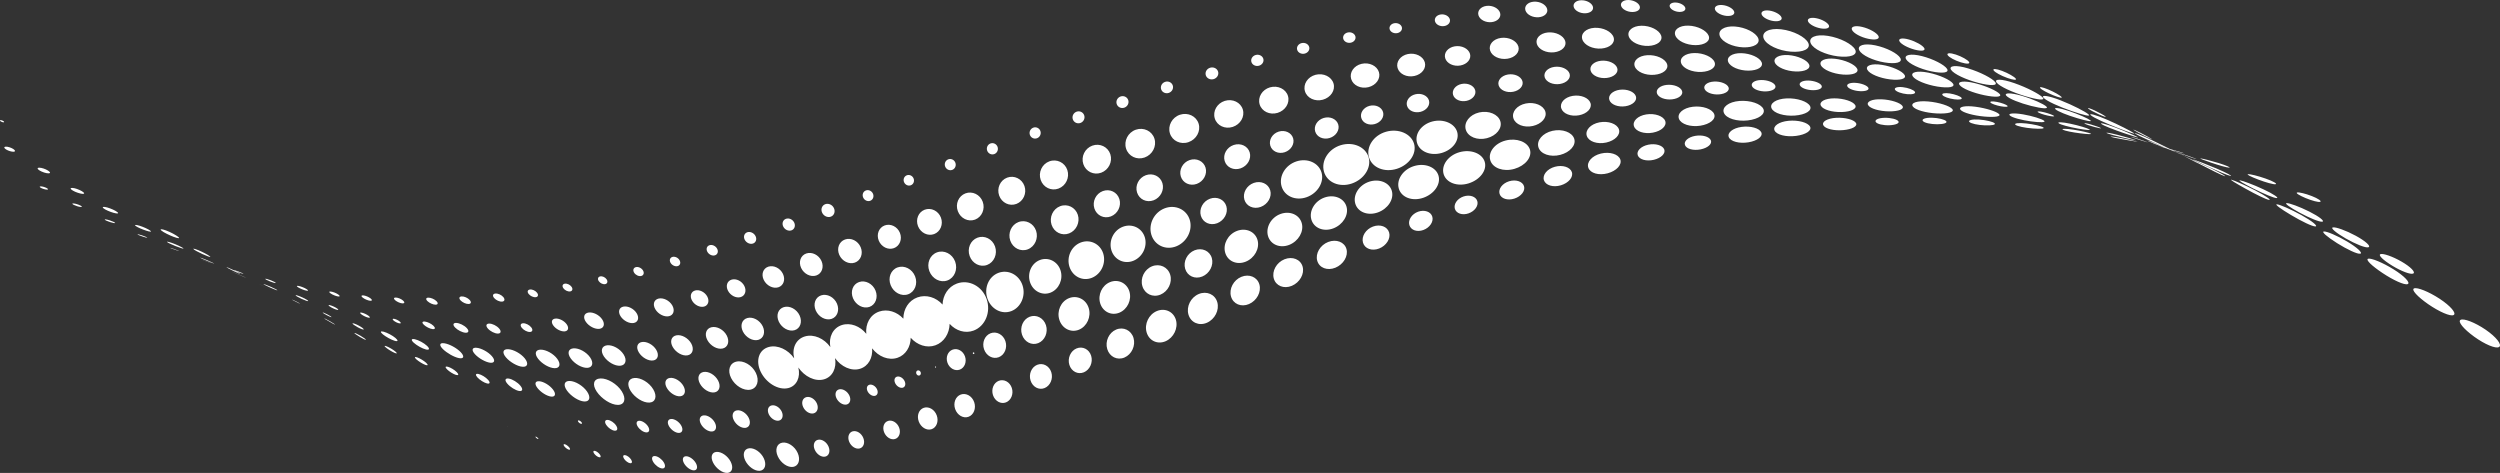 <?xml version="1.0" encoding="utf-8"?>
<!-- Generator: Adobe Illustrator 16.0.0, SVG Export Plug-In . SVG Version: 6.00 Build 0)  -->
<!DOCTYPE svg PUBLIC "-//W3C//DTD SVG 1.1//EN" "http://www.w3.org/Graphics/SVG/1.1/DTD/svg11.dtd">
<svg version="1.1" id="Layer_1" xmlns="http://www.w3.org/2000/svg" xmlns:xlink="http://www.w3.org/1999/xlink" x="0px" y="0px"
	 width="375.752px" height="71.079px" viewBox="0 0 375.752 71.079" enable-background="new 0 0 375.752 71.079"
	 xml:space="preserve">
<rect x="0" y="0" width="375.752" height="71.079" fill="#333333" stroke="none"/>
<path fill="#FFFFFF" d="M144.252,55.557c0.726-0.266,1.079-1.157,0.787-1.989c-0.294-0.832-1.126-1.285-1.858-1.019
	c-0.729,0.267-1.072,1.148-0.775,1.979C142.706,55.356,143.528,55.82,144.252,55.557 M140.645,55.258
	c0.043-0.016,0.063-0.068,0.045-0.118c-0.018-0.05-0.067-0.077-0.11-0.062c-0.044,0.016-0.064,0.068-0.046,0.118
	C140.552,55.244,140.601,55.271,140.645,55.258 M144.408,59.299c-0.792,0.288-1.168,1.26-0.847,2.183
	c0.324,0.923,1.219,1.447,2.004,1.163c0.788-0.286,1.175-1.27,0.859-2.195C146.107,59.524,145.204,59.014,144.408,59.299
	 M150.12,57.234c-0.782,0.301-1.171,1.265-0.872,2.161c0.301,0.896,1.17,1.383,1.946,1.085c0.779-0.302,1.177-1.276,0.883-2.171
	C151.783,57.412,150.906,56.936,150.12,57.234 M138.852,61.293c-0.749,0.251-1.089,1.166-0.765,2.052
	c0.326,0.886,1.188,1.409,1.932,1.165c0.746-0.249,1.097-1.176,0.777-2.067C140.477,61.554,139.606,61.042,138.852,61.293
	 M150.114,53.689c0.883-0.34,1.332-1.424,0.998-2.419c-0.336-0.994-1.332-1.52-2.225-1.181c-0.887,0.34-1.326,1.415-0.984,2.408
	C148.247,53.49,149.233,54.026,150.114,53.689 M148.29,44.939c-0.687-1.953-2.698-2.981-4.48-2.316
	c-1.3,0.487-2.095,1.748-2.144,3.153c-0.974-1.087-2.45-1.555-3.782-1.075c-1.321,0.479-2.105,1.761-2.109,3.197
	c-0.958-1.039-2.373-1.501-3.634-1.069c-1.363,0.47-2.09,1.843-1.935,3.348c-0.925-1.162-2.395-1.731-3.672-1.322
	c-1.349,0.436-2.015,1.815-1.732,3.314c-0.923-1.302-2.489-1.995-3.821-1.604c-1.358,0.4-1.989,1.784-1.614,3.294
	c-0.912-1.316-2.486-2.053-3.797-1.712c-1.504,0.396-2.049,2.046-1.235,3.732c0.815,1.687,2.653,2.805,4.129,2.453
	c1.279-0.31,1.884-1.631,1.528-3.096c0.925,1.361,2.507,2.15,3.837,1.784c1.298-0.36,1.948-1.71,1.678-3.197
	c0.916,1.3,2.45,2.008,3.767,1.603c1.247-0.386,1.93-1.655,1.806-3.071c0.953,1.242,2.473,1.869,3.808,1.422
	c1.235-0.415,1.974-1.63,1.992-3.009c0.971,1.095,2.413,1.594,3.71,1.131c1.304-0.468,2.108-1.768,2.142-3.222
	c0.938,1.038,2.336,1.485,3.61,1.008C148.09,49.025,148.97,46.894,148.29,44.939 M146.444,53.046
	c-0.024-0.07-0.095-0.109-0.156-0.085c-0.062,0.022-0.094,0.099-0.068,0.169c0.025,0.068,0.094,0.107,0.158,0.085
	C146.437,53.191,146.468,53.115,146.444,53.046 M153.679,42.863c-0.535-1.584-2.165-2.403-3.633-1.844
	c-1.46,0.562-2.183,2.288-1.632,3.872c0.556,1.582,2.159,2.422,3.6,1.865C153.46,46.194,154.212,44.448,153.679,42.863
	 M193.764,36.807c1.398-0.549,2.248-2.012,1.888-3.279c-0.36-1.27-1.799-1.884-3.206-1.362c-1.403,0.521-2.234,1.999-1.867,3.296
	C190.95,36.754,192.37,37.353,193.764,36.807 M122.781,60.649c-0.294-0.679-1.001-1.107-1.578-0.964
	c-0.574,0.144-0.798,0.798-0.497,1.472c0.297,0.672,1.001,1.111,1.569,0.976C122.847,61.993,123.077,61.326,122.781,60.649
	 M138.192,56.436c0.182-0.062,0.265-0.282,0.187-0.49c-0.078-0.209-0.288-0.328-0.468-0.266c-0.181,0.062-0.262,0.28-0.186,0.49
	C137.804,56.377,138.012,56.498,138.192,56.436 M127.664,59.456c-0.294-0.636-0.971-1.054-1.512-0.943
	c-0.537,0.112-0.73,0.705-0.436,1.336c0.298,0.629,0.969,1.061,1.504,0.956C127.756,60.697,127.957,60.092,127.664,59.456
	 M117.571,66.533c-0.828,0.146-1.125,1.062-0.666,2.058c0.455,0.999,1.487,1.713,2.307,1.582c0.823-0.136,1.133-1.077,0.684-2.088
	C119.45,67.073,118.405,66.389,117.571,66.533 M134.859,56.6c-0.395,0.082-0.536,0.517-0.319,0.979
	c0.218,0.464,0.712,0.78,1.104,0.702c0.394-0.078,0.54-0.522,0.325-0.989C135.752,56.825,135.256,56.519,134.859,56.6
	 M130.711,57.817c-0.396,0.082-0.537,0.518-0.321,0.98c0.219,0.462,0.712,0.778,1.104,0.702c0.394-0.078,0.541-0.524,0.326-0.99
	C131.604,58.044,131.108,57.736,130.711,57.817 M128.172,64.825c-0.589,0.157-0.832,0.853-0.543,1.562
	c0.289,0.708,0.994,1.166,1.58,1.017c0.586-0.151,0.835-0.858,0.549-1.572C129.475,65.115,128.764,64.673,128.172,64.825
	 M133.487,63.262c-0.627,0.188-0.898,0.944-0.609,1.692c0.289,0.749,1.025,1.214,1.646,1.028c0.625-0.187,0.901-0.953,0.618-1.706
	C134.857,63.523,134.116,63.072,133.487,63.262 M180.169,44.192c-1.2,0.503-1.889,1.882-1.545,3.083
	c0.344,1.2,1.583,1.753,2.774,1.236c1.196-0.52,1.897-1.899,1.564-3.082C182.626,44.243,181.374,43.69,180.169,44.192 M180.7,41.561
	c1.104-0.453,1.75-1.695,1.438-2.777c-0.314-1.084-1.474-1.606-2.585-1.169c-1.109,0.439-1.742,1.685-1.422,2.78
	C178.452,41.489,179.598,42.011,180.7,41.561 M178.826,33.062c-0.47-1.571-2.158-2.359-3.764-1.757
	c-1.6,0.604-2.494,2.384-2.013,3.975c0.485,1.589,2.146,2.369,3.732,1.747C178.37,36.401,179.291,34.63,178.826,33.062
	 M173.871,46.753c-1.22,0.512-1.9,1.944-1.532,3.204c0.369,1.259,1.64,1.855,2.849,1.332c1.213-0.528,1.911-1.965,1.554-3.21
	C176.379,46.835,175.093,46.24,173.871,46.753 M117.056,63.222c0.536-0.107,0.736-0.713,0.443-1.349
	c-0.294-0.636-0.969-1.054-1.511-0.942c-0.537,0.111-0.731,0.704-0.437,1.335C115.849,62.896,116.522,63.326,117.056,63.222
	 M190.915,28.602c-0.287-0.99-1.396-1.488-2.473-1.109c-1.074,0.382-1.703,1.507-1.412,2.51c0.291,1.001,1.391,1.489,2.459,1.097
	C190.558,30.704,191.202,29.589,190.915,28.602 M186.571,41.61c-1.179,0.487-1.87,1.808-1.55,2.947
	c0.321,1.138,1.526,1.648,2.701,1.145c1.176-0.506,1.882-1.82,1.567-2.94C188.975,41.641,187.755,41.124,186.571,41.61
	 M187.229,39.331c1.339-0.54,2.139-1.996,1.778-3.261c-0.362-1.267-1.753-1.878-3.101-1.36c-1.346,0.519-2.129,1.983-1.758,3.271
	C184.519,39.268,185.893,39.867,187.229,39.331 M184.324,30.996c-0.297-1.011-1.402-1.518-2.466-1.128
	c-1.061,0.393-1.67,1.54-1.367,2.562c0.303,1.021,1.396,1.521,2.451,1.121C183.999,33.147,184.619,32.007,184.324,30.996
	 M168.246,46.995c1.209-0.501,1.885-1.931,1.504-3.193c-0.383-1.266-1.688-1.893-2.906-1.403c-1.215,0.49-1.876,1.916-1.483,3.191
	C165.754,46.861,167.042,47.492,168.246,46.995 M162.163,49.557c1.215-0.497,1.876-1.96,1.47-3.266
	c-0.408-1.308-1.737-1.966-2.964-1.477c-1.223,0.489-1.865,1.944-1.448,3.257C159.641,49.382,160.953,50.05,162.163,49.557
	 M155.89,54.832c-0.86,0.345-1.304,1.4-0.994,2.367c0.312,0.967,1.252,1.474,2.107,1.127c0.858-0.348,1.312-1.415,1.008-2.379
	S156.755,54.487,155.89,54.832 M159.397,40.63c-0.44-1.351-1.836-2.04-3.109-1.547c-1.27,0.493-1.923,1.984-1.472,3.339
	c0.454,1.354,1.829,2.052,3.086,1.558C159.162,43.48,159.834,41.979,159.397,40.63 M161.806,52.368
	c-0.906,0.375-1.386,1.477-1.08,2.47c0.309,0.99,1.282,1.494,2.183,1.118c0.903-0.38,1.395-1.489,1.095-2.479
	C163.702,52.49,162.717,51.995,161.806,52.368 M156.047,51.572c0.993-0.395,1.515-1.604,1.162-2.697
	c-0.354-1.094-1.455-1.656-2.457-1.265c-0.996,0.394-1.506,1.593-1.145,2.688C153.97,51.394,155.059,51.966,156.047,51.572
	 M172.066,35.662c-0.43-1.405-1.916-2.112-3.311-1.576c-1.39,0.535-2.15,2.12-1.708,3.538c0.443,1.417,1.908,2.122,3.286,1.577
	C171.713,38.651,172.494,37.068,172.066,35.662 M165.817,38.106c-0.46-1.461-1.983-2.199-3.396-1.652
	c-1.406,0.548-2.152,2.179-1.679,3.647c0.475,1.467,1.975,2.21,3.365,1.657C165.505,41.2,166.274,39.566,165.817,38.106
	 M174.415,44.283c1.154-0.477,1.813-1.811,1.47-2.979c-0.345-1.17-1.572-1.743-2.734-1.278c-1.158,0.465-1.805,1.799-1.451,2.981
	C172.053,44.187,173.264,44.758,174.415,44.283 M167.76,49.533c-1.094,0.457-1.691,1.768-1.341,2.932s1.507,1.732,2.592,1.269
	c1.087-0.467,1.698-1.784,1.358-2.938C170.026,49.639,168.856,49.076,167.76,49.533 M122.95,66.097
	c-0.577,0.128-0.801,0.79-0.499,1.487c0.299,0.696,1.004,1.168,1.575,1.046c0.575-0.124,0.802-0.798,0.508-1.5
	C124.239,66.428,123.528,65.967,122.95,66.097 M73.526,48.636c-0.469,0.006-0.554,0.336-0.197,0.748
	c0.361,0.408,1.026,0.75,1.492,0.754c0.467,0.001,0.561-0.342,0.203-0.759C74.667,48.961,73.997,48.629,73.526,48.636
	 M75.652,44.653c-0.283-0.337-0.822-0.576-1.206-0.534c-0.382,0.041-0.459,0.342-0.176,0.675c0.285,0.332,0.821,0.574,1.202,0.54
	C75.853,45.297,75.931,44.994,75.652,44.653 M71.646,52.271c-0.706-0.069-0.816,0.349-0.263,0.961
	c0.558,0.612,1.572,1.191,2.27,1.284c0.699,0.091,0.824-0.361,0.273-0.992C73.376,52.892,72.351,52.343,71.646,52.271
	 M112.59,67.376c-0.775,0.099-1.028,0.911-0.58,1.84c0.453,0.927,1.436,1.625,2.202,1.544c0.767-0.085,1.037-0.927,0.594-1.869
	C114.362,67.95,113.368,67.279,112.59,67.376 M71.917,56.209c-0.443-0.098-0.509,0.137-0.153,0.526
	c0.36,0.389,1.002,0.796,1.442,0.9c0.44,0.103,0.51-0.142,0.156-0.54C73.008,56.695,72.358,56.303,71.917,56.209 M76.371,52.485
	c-0.789-0.031-0.935,0.505-0.333,1.221c0.603,0.715,1.716,1.359,2.495,1.418c0.779,0.057,0.935-0.512,0.345-1.256
	C78.286,53.128,77.159,52.518,76.371,52.485 M76.46,56.898c-0.549-0.083-0.646,0.254-0.215,0.759
	c0.429,0.51,1.215,1.002,1.758,1.103c0.544,0.094,0.644-0.257,0.22-0.779C77.798,57.462,77.008,56.979,76.46,56.898 M59.237,47.921
	c-0.258-0.04-0.288,0.077-0.072,0.264c0.215,0.187,0.598,0.374,0.854,0.416c0.256,0.041,0.288-0.077,0.074-0.267
	C59.875,48.146,59.494,47.96,59.237,47.921 M63.837,48.327c-0.399-0.035-0.459,0.183-0.128,0.49
	c0.325,0.312,0.912,0.604,1.311,0.649c0.398,0.046,0.455-0.18,0.132-0.498C64.827,48.65,64.239,48.367,63.837,48.327 M69.382,44.552
	c-0.377,0.021-0.445,0.289-0.155,0.602c0.293,0.311,0.832,0.553,1.207,0.536c0.375-0.018,0.446-0.291,0.157-0.608
	C70.3,44.764,69.759,44.528,69.382,44.552 M62.351,50.988c-0.549-0.119-0.614,0.111-0.155,0.531
	c0.464,0.416,1.273,0.875,1.819,1.008c0.543,0.135,0.618-0.118,0.16-0.551C63.719,51.546,62.9,51.107,62.351,50.988 M59.5,44.721
	c-0.331-0.013-0.377,0.168-0.104,0.407c0.273,0.241,0.763,0.453,1.092,0.472c0.329,0.018,0.376-0.168,0.104-0.415
	C60.323,44.938,59.832,44.733,59.5,44.721 M62.699,53.712c-0.405-0.135-0.449-0.002-0.108,0.309
	c0.346,0.307,0.945,0.683,1.347,0.825c0.4,0.143,0.448-0.002,0.108-0.321C63.703,54.211,63.098,53.848,62.699,53.712 M80.561,65.631
	c-0.096-0.03-0.109,0.017-0.036,0.114c0.075,0.098,0.219,0.199,0.312,0.233c0.096,0.034,0.113-0.018,0.036-0.115
	C80.796,65.769,80.659,65.662,80.561,65.631 M68.58,48.535c-0.486-0.017-0.567,0.285-0.182,0.688s1.089,0.759,1.572,0.787
	c0.483,0.029,0.57-0.29,0.186-0.699C69.773,48.896,69.065,48.556,68.58,48.535 M67.319,55.126c-0.403-0.111-0.459,0.063-0.121,0.397
	c0.335,0.335,0.934,0.705,1.335,0.826c0.402,0.116,0.461-0.067,0.126-0.409C68.326,55.599,67.723,55.236,67.319,55.126
	 M64.384,44.735c-0.373,0.005-0.432,0.24-0.133,0.529c0.3,0.289,0.839,0.531,1.21,0.531c0.371,0.001,0.434-0.241,0.136-0.536
	C65.302,44.962,64.757,44.731,64.384,44.735 M66.803,51.598c-0.742-0.116-0.845,0.262-0.241,0.866
	c0.609,0.602,1.69,1.22,2.425,1.361c0.736,0.139,0.851-0.27,0.254-0.899C68.639,52.301,67.547,51.712,66.803,51.598 M78.617,48.587
	c-0.392,0.023-0.471,0.329-0.186,0.688c0.288,0.359,0.834,0.639,1.224,0.621c0.389-0.02,0.478-0.334,0.189-0.697
	C79.558,48.836,79.008,48.562,78.617,48.587 M103.123,68.574c-0.499,0.004-0.639,0.47-0.317,1.053
	c0.324,0.582,0.981,1.063,1.475,1.07c0.495,0.004,0.639-0.476,0.321-1.066C104.283,69.042,103.622,68.572,103.123,68.574
	 M100.877,62.972c-0.509,0.029-0.653,0.51-0.325,1.087c0.33,0.574,1.004,1.033,1.51,1.01c0.507-0.021,0.655-0.517,0.331-1.101
	C102.067,63.386,101.388,62.942,100.877,62.972 M98.43,68.543c-0.446-0.024-0.56,0.362-0.258,0.875
	c0.302,0.512,0.906,0.959,1.348,0.992c0.444,0.033,0.564-0.367,0.265-0.887C99.487,69.005,98.877,68.569,98.43,68.543
	 M81.067,57.301c-0.648-0.059-0.775,0.394-0.284,1.021c0.487,0.63,1.403,1.209,2.046,1.286c0.644,0.074,0.781-0.401,0.296-1.046
	C82.641,57.916,81.718,57.357,81.067,57.301 M107.374,58.979c0.752-0.121,1.005-0.923,0.559-1.778
	c-0.447-0.854-1.428-1.429-2.188-1.294c-0.757,0.135-0.998,0.912-0.545,1.753C105.653,58.502,106.625,59.097,107.374,58.979
	 M112.06,64.306c0.618-0.093,0.831-0.767,0.477-1.497c-0.358-0.729-1.154-1.234-1.778-1.132c-0.622,0.101-0.833,0.761-0.468,1.479
	C110.649,63.88,111.444,64.396,112.06,64.306 M107.7,67.92c-0.731,0.049-0.953,0.776-0.506,1.643
	c0.451,0.865,1.396,1.553,2.118,1.516c0.725-0.034,0.958-0.791,0.518-1.671C109.388,68.526,108.431,67.87,107.7,67.92
	 M98.187,58.519c-0.609-1.036-1.888-1.787-2.837-1.708c-0.945,0.08-1.195,0.938-0.569,1.945c0.63,1.007,1.886,1.804,2.818,1.753
	C98.535,60.458,98.803,59.554,98.187,58.519 M107.446,63.525c-0.352-0.674-1.109-1.157-1.692-1.095
	c-0.58,0.065-0.76,0.647-0.403,1.312s1.108,1.165,1.685,1.111C107.612,64.799,107.798,64.198,107.446,63.525 M102.254,59.557
	c0.685-0.077,0.898-0.771,0.468-1.539c-0.425-0.769-1.339-1.305-2.031-1.217c-0.688,0.09-0.894,0.764-0.457,1.517
	C100.67,59.072,101.573,59.634,102.254,59.557 M85.633,57.259c-0.836-0.022-1.013,0.618-0.411,1.458
	c0.611,0.837,1.76,1.58,2.586,1.627c0.828,0.049,1.021-0.631,0.426-1.498C87.638,57.982,86.471,57.281,85.633,57.259 M86.984,63.185
	c-0.136-0.018-0.167,0.083-0.064,0.224c0.103,0.143,0.292,0.272,0.427,0.292c0.137,0.019,0.165-0.081,0.066-0.225
	C87.312,63.332,87.121,63.204,86.984,63.185 M96.098,63.238c-0.435,0-0.548,0.386-0.252,0.864c0.293,0.483,0.882,0.883,1.313,0.89
	c0.433,0.008,0.547-0.386,0.258-0.875C97.125,63.632,96.535,63.24,96.098,63.238 M81.257,52.552
	c-0.798,0.012-0.964,0.618-0.378,1.375c0.587,0.759,1.695,1.399,2.484,1.414c0.789,0.013,0.968-0.626,0.391-1.409
	C83.179,53.148,82.057,52.542,81.257,52.552 M84.897,66.769c-0.215-0.057-0.253,0.076-0.09,0.302
	c0.166,0.225,0.473,0.457,0.687,0.516c0.214,0.057,0.251-0.077,0.09-0.306C85.417,67.057,85.112,66.825,84.897,66.769
	 M93.942,68.405c-0.298-0.04-0.365,0.199-0.155,0.534c0.21,0.334,0.621,0.642,0.918,0.681c0.296,0.044,0.366-0.2,0.157-0.537
	C94.656,68.743,94.241,68.445,93.942,68.405 M86.212,52.354c-0.808,0.054-0.996,0.728-0.427,1.525
	c0.569,0.8,1.675,1.438,2.475,1.409c0.802-0.032,1.001-0.736,0.442-1.561C88.143,52.907,87.024,52.302,86.212,52.354 M89.407,67.764
	c-0.245-0.048-0.3,0.129-0.116,0.393c0.179,0.268,0.524,0.525,0.769,0.575c0.245,0.047,0.295-0.128,0.117-0.396
	C89.996,68.066,89.65,67.812,89.407,67.764 M93.451,58.813c-0.709-1.116-2.144-1.966-3.191-1.932
	c-1.044,0.035-1.294,0.91-0.568,1.986c0.729,1.08,2.139,1.986,3.166,1.99C93.889,60.859,94.158,59.933,93.451,58.813 M76.211,64.126
	l0.045,0.032l0.004-0.013l-0.044-0.035L76.211,64.126z M311.643,19.491c-1.152-0.178-1.869-0.162-1.596,0.008
	c0.276,0.162,1.436,0.394,2.593,0.537c1.158,0.143,1.867,0.178,1.592,0.041C313.955,19.944,312.796,19.671,311.643,19.491
	 M314.031,19.438c-0.307-0.181-1.575-0.573-2.843-0.841c-1.265-0.271-2.051-0.283-1.75-0.062c0.299,0.22,1.576,0.555,2.847,0.784
	C313.554,19.549,314.334,19.614,314.031,19.438 M314.185,18.084c-0.348-0.277-1.798-0.92-3.244-1.404
	c-1.441-0.481-2.34-0.575-1.992-0.251c0.341,0.322,1.8,0.897,3.247,1.329C313.647,18.187,314.534,18.351,314.185,18.084
	 M193.054,38.97c-1.198,0.483-1.913,1.779-1.603,2.891c0.312,1.11,1.522,1.599,2.716,1.098c1.194-0.506,1.922-1.791,1.618-2.882
	C195.482,38.984,194.255,38.487,193.054,38.97 M282.799,14.927c-1.423-0.061-2.332,0.351-2.016,0.877
	c0.306,0.524,1.72,0.925,3.146,0.935c1.427,0.011,2.327-0.337,2.014-0.809C285.631,15.449,284.222,14.985,282.799,14.927
	 M320.941,21.04c-0.291-0.113-1.479-0.469-2.657-0.77c-1.177-0.298-1.9-0.403-1.614-0.256c0.286,0.145,1.479,0.452,2.659,0.719
	C320.511,20.999,321.231,21.148,320.941,21.04 M321.257,20.84c-0.665-0.219-1.072-0.321-0.908-0.238
	c0.164,0.081,0.838,0.307,1.505,0.513c0.667,0.208,1.071,0.326,0.907,0.253C322.595,21.298,321.924,21.056,321.257,20.84
	 M307.211,16.867c-0.668-0.158-1.081-0.166-0.925-0.017c0.157,0.143,0.825,0.378,1.496,0.525c0.669,0.149,1.081,0.17,0.925,0.033
	C308.546,17.276,307.879,17.029,307.211,16.867 M321.244,20.584c-0.371-0.207-1.863-0.872-3.349-1.433
	c-1.479-0.561-2.397-0.763-2.031-0.501c0.356,0.264,1.865,0.846,3.353,1.354C320.707,20.511,321.608,20.794,321.244,20.584
	 M289.803,15.25c-1.638-0.145-2.68,0.215-2.31,0.748c0.357,0.527,1.991,0.978,3.637,1.053c1.645,0.075,2.673-0.193,2.308-0.655
	C293.067,15.927,291.444,15.391,289.803,15.25 M290.37,17.693c-0.971-0.021-1.582,0.204-1.368,0.491
	c0.215,0.28,1.179,0.494,2.15,0.492c0.975-0.003,1.581-0.196,1.369-0.457C292.3,17.961,291.341,17.717,290.37,17.693
	 M287.806,13.787c-0.187-0.28-0.999-0.594-1.821-0.685c-0.822-0.09-1.34,0.088-1.16,0.389c0.184,0.296,0.998,0.587,1.821,0.661
	C287.471,14.225,287.982,14.072,287.806,13.787 M294.817,14.699c-0.182-0.231-0.964-0.529-1.753-0.651
	c-0.789-0.12-1.283-0.008-1.107,0.243c0.176,0.248,0.963,0.525,1.754,0.63C294.5,15.027,294.995,14.934,294.817,14.699
	 M296.907,16.042c-1.594-0.207-2.597,0.019-2.235,0.463c0.356,0.436,1.952,0.864,3.552,1.01c1.602,0.142,2.598-0.004,2.232-0.374
	C300.09,16.759,298.501,16.251,296.907,16.042 M297.461,17.971c-1.047-0.071-1.707,0.101-1.468,0.354
	c0.237,0.252,1.28,0.478,2.33,0.517c1.05,0.041,1.706-0.091,1.466-0.316C299.547,18.299,298.507,18.04,297.461,17.971
	 M304.534,18.555c-1.155-0.127-1.876-0.027-1.609,0.201c0.265,0.225,1.424,0.459,2.583,0.553c1.158,0.093,1.877,0.035,1.606-0.153
	C306.842,18.96,305.688,18.681,304.534,18.555 M304.055,17.185c-1.419-0.239-2.309-0.147-1.976,0.171
	c0.325,0.318,1.751,0.697,3.175,0.889c1.425,0.192,2.306,0.165,1.973-0.099C306.891,17.877,305.475,17.429,304.055,17.185
	 M300.156,15.321c-0.702-0.135-1.139-0.091-0.979,0.1c0.163,0.184,0.863,0.43,1.564,0.557c0.703,0.124,1.137,0.096,0.979-0.082
	C301.554,15.722,300.857,15.46,300.156,15.321 M318.777,20.745c-1.074-0.209-1.736-0.278-1.475-0.175
	c0.262,0.101,1.351,0.31,2.431,0.49c1.081,0.18,1.738,0.29,1.474,0.218C320.94,21.207,319.854,20.958,318.777,20.745
	 M354.054,35.425c-1.476-0.798-3.01-1.335-3.419-1.245c-0.405,0.087,0.463,0.81,1.931,1.662c1.479,0.846,3.005,1.463,3.417,1.32
	C356.4,37.02,355.538,36.225,354.054,35.425 M352.775,36.301c-1.51-0.896-3.075-1.55-3.491-1.511
	c-0.413,0.039,0.478,0.799,1.977,1.753c1.51,0.949,3.068,1.683,3.489,1.589C355.172,38.034,354.29,37.199,352.775,36.301
	 M347.1,31.805c-1.479-0.742-3.004-1.293-3.402-1.274c-0.396,0.022,0.479,0.644,1.949,1.44c1.478,0.797,2.995,1.423,3.399,1.35
	C349.453,33.246,348.582,32.552,347.1,31.805 M360.953,39.318c-1.36-0.785-2.78-1.265-3.168-1.12
	c-0.382,0.149,0.407,0.906,1.763,1.733c1.359,0.83,2.778,1.375,3.165,1.182C363.104,40.918,362.317,40.103,360.953,39.318
	 M373.584,49.547c-1.606-1.09-3.286-1.733-3.76-1.472c-0.469,0.256,0.447,1.367,2.039,2.523c1.6,1.157,3.286,1.874,3.76,1.551
	C376.107,51.827,375.19,50.646,373.584,49.547 M366.671,44.899c-1.642-1.073-3.356-1.747-3.83-1.555
	c-0.47,0.186,0.476,1.227,2.106,2.365c1.641,1.138,3.35,1.891,3.83,1.644C369.261,47.094,368.317,45.979,366.671,44.899
	 M359.751,40.48c-1.638-1.021-3.343-1.709-3.806-1.598c-0.457,0.117,0.496,1.047,2.125,2.135c1.631,1.093,3.336,1.868,3.802,1.687
	C362.343,42.521,361.4,41.499,359.751,40.48 M345.909,32.335c-1.596-0.886-3.243-1.59-3.669-1.624
	c-0.428-0.034,0.519,0.667,2.106,1.609c1.592,0.952,3.23,1.74,3.665,1.713C348.448,34.006,347.512,33.216,345.909,32.335
	 M328.209,23.352c0.234,0.087-0.029-0.034-0.625-0.277c0.038,0.021,0.104,0.056,0.2,0.105
	C327.973,23.259,328.124,23.319,328.209,23.352 M326.467,22.62c-0.14-0.062-0.287-0.127-0.443-0.194
	c-0.015-0.004-0.029-0.009-0.045-0.014C326.146,22.483,326.309,22.554,326.467,22.62 M326.79,22.758
	c0.203,0.087,0.396,0.17,0.567,0.243c0.212,0.105,0.389,0.191,0.489,0.239c0.02,0.01,0.031,0.016,0.045,0.021
	c-0.149-0.069-0.576-0.264-1.202-0.543c-0.153-0.061-0.314-0.122-0.486-0.188c-0.203-0.078-0.406-0.155-0.608-0.232
	c-0.101-0.03-0.201-0.061-0.302-0.09c-0.33-0.099-0.624-0.184-0.876-0.256c0.254,0.066,0.544,0.142,0.857,0.223
	c-1.139-0.438-2.142-0.833-2.434-0.982c-0.37-0.194,0.537,0.116,2.012,0.742c0.27,0.113,0.536,0.226,0.799,0.338
	c0.02,0.005,0.038,0.01,0.057,0.015c-0.14-0.061-0.282-0.122-0.433-0.188c-1.899-0.817-3.838-1.675-4.302-1.992
	c-0.475-0.318,0.689,0.103,2.578,1.01c0.93,0.447,1.861,0.91,2.629,1.293c0.087,0.023,0.174,0.047,0.261,0.069
	c1.269,0.339,2.032,0.597,1.714,0.54c-0.219-0.038-0.883-0.227-1.681-0.461c0.263,0.132,0.506,0.253,0.71,0.355
	C327.061,22.864,326.927,22.812,326.79,22.758 M327.56,23.065c0.007,0.003,0.018,0.006,0.024,0.009
	C327.549,23.058,327.542,23.054,327.56,23.065 M327.891,23.262C327.973,23.3,327.969,23.298,327.891,23.262 M323.577,21.727
	c0.131,0.04,0.439,0.122,0.84,0.226C323.705,21.75,323.342,21.657,323.577,21.727 M338.974,28.628
	c-1.555-0.803-3.149-1.507-3.557-1.607c-0.406-0.105,0.523,0.473,2.074,1.331c1.551,0.866,3.137,1.647,3.551,1.693
	C341.456,30.09,340.534,29.437,338.974,28.628 M333.198,25.35c-1.523-0.648-3.082-1.231-3.472-1.356
	c-0.391-0.123,0.531,0.304,2.049,1.007c1.521,0.706,3.068,1.371,3.466,1.439C335.636,26.509,334.725,26,333.198,25.35
	 M332.107,25.203c-1.675-0.792-3.386-1.551-3.808-1.746c-0.013-0.007-0.012-0.006-0.023-0.011c-0.2-0.109-0.368-0.201-0.491-0.267
	c-0.024-0.009-0.043-0.018-0.068-0.028c0.12,0.065,0.292,0.158,0.501,0.27c-0.04-0.017,0.063,0.038,0.271,0.145
	c0.034,0.019,0.07,0.038,0.105,0.058c-0.02-0.013-0.038-0.021-0.057-0.032c0.39,0.199,1.096,0.557,2.013,1.03
	c1.668,0.874,3.366,1.725,3.803,1.849C334.786,26.599,333.784,26.01,332.107,25.203 M330.292,24.553
	c0.19,0.095-0.257-0.162-1.006-0.562c-0.236-0.126-0.472-0.252-0.692-0.368c0.001,0,0.001,0,0.001,0
	C329.344,24.031,330.101,24.457,330.292,24.553 M327.56,23.065c-0.114-0.047-0.239-0.097-0.376-0.151
	c0.063,0.031,0.116,0.059,0.173,0.087c0.132,0.055,0.251,0.105,0.359,0.15c-0.053-0.028-0.099-0.054-0.129-0.069
	C327.573,23.072,327.567,23.069,327.56,23.065 M314.242,18.703c-0.667-0.187-1.076-0.244-0.917-0.129
	c0.158,0.115,0.832,0.346,1.5,0.521c0.668,0.18,1.077,0.246,0.917,0.144C315.581,19.133,314.909,18.895,314.242,18.703
	 M219.362,22.875c-1.707,0.483-2.771,1.967-2.384,3.29c0.391,1.313,2.072,1.926,3.774,1.391c1.703-0.538,2.78-1.972,2.403-3.235
	C222.77,23.053,221.073,22.394,219.362,22.875 M225.502,18.223c-0.324-1.051-1.75-1.653-3.187-1.321
	c-1.437,0.333-2.329,1.5-2.006,2.59c0.325,1.084,1.743,1.647,3.175,1.278C224.917,20.4,225.821,19.271,225.502,18.223
	 M219.976,29.527c-0.932,0.31-1.517,1.143-1.31,1.853c0.21,0.708,1.13,1.014,2.061,0.688c0.931-0.325,1.521-1.145,1.314-1.837
	C221.836,29.536,220.91,29.22,219.976,29.527 M226.821,27.243c-1.015,0.311-1.654,1.159-1.434,1.891
	c0.219,0.728,1.219,1.042,2.232,0.712c1.015-0.329,1.661-1.161,1.44-1.868C228.839,27.269,227.836,26.936,226.821,27.243
	 M233.333,19.664c-1.485,0.336-2.426,1.456-2.103,2.479c0.319,1.019,1.78,1.516,3.265,1.138c1.482-0.381,2.427-1.455,2.111-2.43
	C236.286,19.874,234.819,19.329,233.333,19.664 M232.26,16.751c-0.295-0.917-1.604-1.465-2.931-1.198
	c-1.327,0.265-2.157,1.268-1.867,2.221c0.296,0.949,1.6,1.458,2.924,1.16C231.71,18.634,232.548,17.667,232.26,16.751
	 M226.305,21.117c-1.646,0.42-2.677,1.759-2.314,2.967c0.361,1.199,1.981,1.768,3.625,1.297c1.643-0.473,2.687-1.762,2.33-2.909
	C229.583,21.318,227.953,20.699,226.305,21.117 M219.014,19.826c-0.384-1.284-2.053-1.999-3.723-1.568
	c-1.669,0.434-2.7,1.884-2.311,3.217c0.389,1.327,2.043,1.993,3.706,1.515C218.349,22.51,219.393,21.106,219.014,19.826
	 M233.699,25.066c-1.161,0.318-1.894,1.224-1.649,2.009c0.251,0.782,1.387,1.124,2.547,0.777c1.161-0.347,1.903-1.227,1.657-1.981
	C236.003,25.115,234.86,24.749,233.699,25.066 M205.707,23.647c-0.456-1.569-2.338-2.397-4.2-1.825
	c-1.859,0.574-2.976,2.371-2.511,3.991c0.466,1.613,2.325,2.398,4.171,1.775C205.014,26.963,206.153,25.212,205.707,23.647
	 M199.071,29.689c-1.462,0.519-2.342,1.999-1.975,3.298c0.37,1.295,1.836,1.891,3.291,1.342c1.457-0.55,2.354-2.009,1.995-3.271
	C202.022,29.791,200.538,29.173,199.071,29.689 M198.628,25.936c-0.425-1.466-2.124-2.223-3.79-1.672
	c-1.665,0.552-2.652,2.23-2.219,3.734c0.435,1.501,2.113,2.227,3.767,1.64C198.041,29.049,199.047,27.4,198.628,25.936
	 M283.259,17.706c-0.938,0.019-1.538,0.309-1.329,0.627c0.201,0.319,1.132,0.531,2.071,0.49c0.939-0.042,1.538-0.305,1.329-0.598
	C285.129,17.923,284.198,17.688,283.259,17.706 M205.776,27.315c-1.521,0.508-2.446,1.98-2.08,3.274
	c0.368,1.29,1.884,1.882,3.397,1.339c1.515-0.546,2.461-1.989,2.099-3.241C208.833,27.431,207.299,26.811,205.776,27.315
	 M213.153,31.817c-0.954,0.339-1.547,1.24-1.327,2.008c0.22,0.767,1.166,1.096,2.117,0.741c0.952-0.355,1.551-1.245,1.335-1.994
	C215.063,31.82,214.108,31.48,213.153,31.817 M206.353,34.055c-1.087,0.406-1.755,1.486-1.496,2.408
	c0.26,0.92,1.344,1.313,2.428,0.889c1.084-0.427,1.759-1.494,1.506-2.394C208.535,34.056,207.442,33.647,206.353,34.055
	 M212.522,24.964c-1.651,0.511-2.668,2.028-2.283,3.373c0.388,1.338,2.021,1.953,3.667,1.396c1.645-0.56,2.678-2.038,2.303-3.329
	C215.83,25.108,214.175,24.453,212.522,24.964 M212.533,21.603c-0.445-1.513-2.331-2.332-4.21-1.802
	c-1.875,0.536-3.018,2.261-2.567,3.831c0.454,1.562,2.319,2.33,4.184,1.743C211.806,24.784,212.97,23.11,212.533,21.603
	 M199.629,36.368c-1.216,0.474-1.948,1.736-1.649,2.817c0.303,1.079,1.521,1.545,2.73,1.051c1.212-0.498,1.958-1.748,1.665-2.804
	C202.079,36.376,200.847,35.896,199.629,36.368 M268.821,18.155c-1.469,0.141-2.404,0.81-2.097,1.469
	c0.31,0.649,1.754,0.993,3.227,0.802c1.471-0.192,2.414-0.806,2.099-1.401C271.737,18.42,270.29,18.015,268.821,18.155
	 M268.543,14.789c-1.595,0.065-2.614,0.752-2.274,1.498c0.338,0.739,1.911,1.205,3.511,1.082c1.599-0.125,2.614-0.741,2.275-1.42
	C271.714,15.262,270.14,14.725,268.543,14.789 M261.441,15.174c-1.638,0.13-2.687,0.952-2.336,1.793
	c0.344,0.835,1.954,1.322,3.595,1.13c1.639-0.191,2.686-0.941,2.34-1.713C264.688,15.604,263.079,15.045,261.441,15.174
	 M266.819,12.848c-0.207-0.463-1.156-0.836-2.121-0.821c-0.965,0.019-1.582,0.436-1.372,0.919c0.204,0.481,1.154,0.828,2.12,0.792
	C266.412,13.699,267.025,13.309,266.819,12.848 M280.807,13.179c-0.189-0.338-1.046-0.669-1.913-0.727
	c-0.867-0.059-1.422,0.197-1.228,0.551c0.185,0.354,1.046,0.662,1.914,0.701C280.449,13.741,280.997,13.515,280.807,13.179
	 M261.769,19.072c-1.346,0.184-2.207,0.889-1.924,1.553c0.286,0.656,1.603,0.988,2.95,0.764c1.349-0.227,2.209-0.885,1.928-1.5
	C264.433,19.27,263.116,18.892,261.769,19.072 M278.841,15.798c-0.31-0.547-1.713-1.017-3.137-1.017
	c-1.423,0-2.333,0.514-2.023,1.107c0.302,0.592,1.71,0.999,3.137,0.951C278.246,16.789,279.15,16.338,278.841,15.798
	 M273.785,12.866c-0.196-0.391-1.082-0.736-1.982-0.759c-0.9-0.02-1.47,0.303-1.278,0.715c0.19,0.409,1.081,0.731,1.981,0.734
	C273.408,13.561,273.979,13.256,273.785,12.866 M275.977,17.707c-1.351,0.076-2.214,0.597-1.922,1.132
	c0.289,0.529,1.62,0.84,2.975,0.718c1.354-0.121,2.211-0.587,1.924-1.074C278.658,17.992,277.329,17.632,275.977,17.707
	 M254.434,16.045c-1.461,0.175-2.395,1.003-2.084,1.816c0.308,0.809,1.74,1.258,3.203,1.034c1.46-0.225,2.396-0.996,2.087-1.756
	C257.329,16.375,255.895,15.869,254.434,16.045 M245.871,14.458c-0.234-0.673-1.32-1.111-2.419-0.967
	c-1.101,0.147-1.801,0.845-1.562,1.54c0.238,0.694,1.317,1.104,2.416,0.935C245.405,15.794,246.107,15.127,245.871,14.458
	 M240.617,23.079c-1.329,0.322-2.177,1.279-1.895,2.121c0.282,0.836,1.581,1.206,2.911,0.848c1.329-0.36,2.18-1.28,1.903-2.079
	C243.253,23.167,241.946,22.76,240.617,23.079 M247.728,21.75c-1.1,0.231-1.804,0.952-1.57,1.594
	c0.229,0.638,1.306,0.935,2.405,0.676c1.1-0.26,1.806-0.951,1.575-1.562C249.905,21.844,248.828,21.519,247.728,21.75
	 M241.422,21.423c1.331-0.297,2.183-1.18,1.9-1.996c-0.282-0.821-1.598-1.294-2.93-1.038c-1.332,0.259-2.178,1.181-1.893,2.04
	C238.783,21.282,240.09,21.717,241.422,21.423 M239.052,15.49c-0.26-0.792-1.462-1.282-2.676-1.08
	c-1.215,0.203-1.981,1.049-1.718,1.87c0.263,0.818,1.458,1.278,2.67,1.045C238.542,17.092,239.316,16.277,239.052,15.49
	 M259.799,13.114c-0.214-0.522-1.193-0.911-2.189-0.855c-0.996,0.057-1.631,0.556-1.419,1.101c0.216,0.542,1.191,0.907,2.188,0.827
	C259.375,14.108,260.012,13.634,259.799,13.114 M247.44,17.196c-1.295,0.206-2.123,1.022-1.844,1.797
	c0.271,0.773,1.543,1.185,2.837,0.942c1.294-0.244,2.12-1.016,1.851-1.753C250.002,17.445,248.735,16.991,247.44,17.196
	 M252.807,13.655c-0.217-0.591-1.242-0.999-2.28-0.898c-1.037,0.101-1.697,0.688-1.478,1.301c0.223,0.61,1.241,0.994,2.279,0.871
	C252.367,14.805,253.034,14.24,252.807,13.655 M254.793,20.421c-1.072,0.188-1.759,0.819-1.533,1.395
	c0.219,0.574,1.275,0.85,2.347,0.635c1.071-0.216,1.761-0.817,1.535-1.363C256.917,20.537,255.865,20.233,254.793,20.421
	 M91.335,63.113c-0.414-0.026-0.512,0.31-0.218,0.754c0.292,0.445,0.863,0.836,1.274,0.869c0.412,0.031,0.514-0.313,0.222-0.762
	C92.325,63.521,91.75,63.14,91.335,63.113 M210.057,10.218c0.274,0.918,1.404,1.451,2.531,1.201
	c1.127-0.248,1.823-1.168,1.559-2.069c-0.271-0.903-1.406-1.458-2.539-1.229C210.477,8.353,209.786,9.295,210.057,10.218
	 M210.005,4.979c0.503-0.096,0.811-0.502,0.69-0.911c-0.123-0.411-0.632-0.669-1.137-0.578c-0.503,0.093-0.812,0.504-0.688,0.917
	C208.995,4.82,209.502,5.074,210.005,4.979 M212.731,14.169c-0.91,0.217-1.472,0.997-1.256,1.732
	c0.214,0.736,1.126,1.139,2.035,0.908c0.909-0.231,1.477-0.997,1.262-1.718C214.557,14.367,213.642,13.951,212.731,14.169
	 M217.059,3.919c0.613-0.097,0.994-0.559,0.849-1.037c-0.146-0.48-0.761-0.799-1.374-0.708c-0.615,0.09-0.993,0.56-0.848,1.045
	C215.833,3.704,216.446,4.015,217.059,3.919 M198.965,17.726c-0.959,0.281-1.537,1.195-1.291,2.034
	c0.245,0.838,1.214,1.274,2.17,0.983c0.957-0.293,1.54-1.193,1.298-2.021C200.901,17.896,199.925,17.446,198.965,17.726
	 M203.079,11.867c0.292,0.976,1.452,1.522,2.603,1.234c1.151-0.29,1.86-1.29,1.576-2.247c-0.286-0.96-1.456-1.53-2.612-1.26
	C203.49,9.865,202.793,10.888,203.079,11.867 M203.034,6.416c0.5-0.112,0.803-0.541,0.679-0.965
	c-0.128-0.422-0.637-0.681-1.138-0.571c-0.502,0.106-0.803,0.541-0.678,0.968C202.027,6.272,202.533,6.525,203.034,6.416
	 M196.134,13.708c0.307,1.04,1.513,1.605,2.696,1.277c1.184-0.33,1.901-1.415,1.601-2.439c-0.306-1.024-1.517-1.612-2.707-1.303
	C196.536,11.557,195.825,12.665,196.134,13.708 M205.835,15.91c-0.905,0.242-1.457,1.062-1.233,1.822
	c0.221,0.761,1.131,1.167,2.032,0.914c0.902-0.253,1.456-1.059,1.239-1.808C207.651,16.089,206.741,15.672,205.835,15.91
	 M230.992,6.617c0.263,0.834,1.426,1.383,2.602,1.243c1.174-0.141,1.915-0.894,1.657-1.704c-0.264-0.813-1.43-1.394-2.606-1.279
	C231.465,4.993,230.729,5.778,230.992,6.617 M238.292,1.996c0.791-0.037,1.289-0.488,1.115-1.023
	c-0.176-0.536-0.961-0.957-1.752-0.934c-0.793,0.022-1.291,0.493-1.114,1.039C236.716,1.626,237.5,2.03,238.292,1.996
	 M233.627,10.051c-1.033,0.142-1.682,0.853-1.456,1.575c0.233,0.718,1.248,1.158,2.28,0.997c1.03-0.164,1.684-0.851,1.459-1.551
	C235.682,10.371,234.661,9.908,233.627,10.051 M231.266,2.591c0.897-0.076,1.464-0.647,1.26-1.284
	c-0.198-0.64-1.096-1.116-1.994-1.054c-0.899,0.061-1.463,0.65-1.26,1.305C229.476,2.21,230.37,2.666,231.266,2.591 M217.215,8.749
	c0.242,0.801,1.267,1.284,2.293,1.092c1.026-0.194,1.666-0.977,1.43-1.762c-0.237-0.786-1.267-1.292-2.297-1.115
	C217.612,7.141,216.975,7.944,217.215,8.749 M219.674,12.619c-0.918,0.191-1.485,0.927-1.276,1.636
	c0.212,0.707,1.123,1.105,2.038,0.901c0.915-0.205,1.49-0.925,1.28-1.616C221.505,12.846,220.591,12.43,219.674,12.619
	 M223.963,7.586c0.269,0.874,1.431,1.422,2.603,1.24c1.171-0.183,1.905-1.005,1.644-1.855c-0.269-0.854-1.435-1.432-2.608-1.274
	C224.427,5.856,223.696,6.708,223.963,7.586 M224.212,3.324c0.895-0.11,1.455-0.731,1.25-1.399c-0.208-0.668-1.103-1.14-1.999-1.044
	c-0.899,0.098-1.457,0.737-1.248,1.419C222.422,2.98,223.316,3.433,224.212,3.324 M226.63,11.2
	c-0.986,0.173-1.605,0.909-1.381,1.635c0.219,0.724,1.196,1.147,2.182,0.959c0.984-0.188,1.606-0.905,1.386-1.611
	C228.598,11.474,227.617,11.029,226.63,11.2 M185.423,21.791c-1.042,0.348-1.646,1.426-1.357,2.401
	c0.293,0.976,1.363,1.469,2.399,1.111c1.037-0.36,1.652-1.428,1.367-2.393C187.545,21.947,186.465,21.442,185.423,21.791
	 M165.752,28.719c-1.041,0.391-1.604,1.559-1.266,2.614c0.341,1.054,1.446,1.588,2.479,1.194c1.035-0.395,1.608-1.562,1.278-2.611
	C167.912,28.866,166.794,28.332,165.752,28.719 M162.824,24.664c0.372,1.125,1.571,1.702,2.688,1.293
	c1.118-0.412,1.735-1.651,1.374-2.771c-0.364-1.121-1.577-1.703-2.705-1.297C163.055,22.296,162.452,23.537,162.824,24.664
	 M168.982,16.184c0.479-0.163,0.743-0.67,0.594-1.135c-0.152-0.465-0.663-0.711-1.144-0.55c-0.479,0.162-0.742,0.672-0.59,1.138
	C167.997,16.102,168.504,16.346,168.982,16.184 M169.251,22.339c0.371,1.154,1.613,1.749,2.786,1.332
	c1.174-0.42,1.838-1.685,1.478-2.832c-0.362-1.149-1.618-1.752-2.802-1.344C169.533,19.907,168.881,21.181,169.251,22.339
	 M155.86,20.779c0.437-0.16,0.665-0.646,0.513-1.085c-0.154-0.439-0.633-0.667-1.07-0.508c-0.437,0.161-0.665,0.646-0.51,1.086
	C154.948,20.713,155.424,20.938,155.86,20.779 M162.387,18.481c0.472-0.167,0.729-0.682,0.57-1.149
	c-0.157-0.469-0.669-0.714-1.144-0.546c-0.473,0.167-0.726,0.683-0.567,1.151C161.407,18.406,161.916,18.648,162.387,18.481
	 M172.214,26.336c-1.055,0.385-1.644,1.545-1.316,2.589c0.326,1.045,1.436,1.57,2.483,1.181c1.05-0.394,1.648-1.548,1.329-2.586
	C174.391,26.482,173.271,25.951,172.214,26.336 M59.446,50.805c-0.447-0.384-1.24-0.798-1.765-0.944
	c-0.525-0.143-0.58,0.028-0.13,0.397c0.452,0.369,1.238,0.806,1.76,0.961C59.832,51.379,59.894,51.185,59.446,50.805
	 M159.341,30.991c-1.091,0.415-1.665,1.665-1.289,2.795c0.378,1.131,1.555,1.708,2.638,1.292c1.085-0.42,1.672-1.672,1.307-2.799
	C161.627,31.153,160.437,30.577,159.341,30.991 M153.073,33.378c-1.074,0.411-1.621,1.656-1.229,2.789
	c0.393,1.131,1.568,1.717,2.633,1.308c1.068-0.412,1.628-1.664,1.246-2.795C155.338,33.55,154.15,32.968,153.073,33.378
	 M189.227,9.877c0.493-0.139,0.783-0.606,0.649-1.052c-0.136-0.443-0.646-0.696-1.14-0.562c-0.493,0.135-0.783,0.607-0.647,1.055
	C188.225,9.764,188.734,10.013,189.227,9.877 M196.104,8.056c0.497-0.126,0.796-0.577,0.665-1.01
	c-0.13-0.437-0.641-0.69-1.139-0.568c-0.498,0.123-0.794,0.577-0.663,1.015C195.099,7.93,195.607,8.179,196.104,8.056
	 M192.184,19.783c-0.949,0.3-1.511,1.244-1.259,2.105c0.253,0.861,1.223,1.302,2.168,0.994c0.947-0.312,1.514-1.245,1.266-2.096
	C194.11,19.937,193.135,19.484,192.184,19.783 M237.825,5.925c0.287,0.873,1.566,1.476,2.862,1.371
	c1.296-0.108,2.119-0.857,1.835-1.698c-0.285-0.847-1.567-1.49-2.866-1.417C238.357,4.256,237.541,5.046,237.825,5.925
	 M175.838,20.04c0.355,1.141,1.601,1.732,2.788,1.326c1.188-0.406,1.875-1.646,1.53-2.777c-0.35-1.133-1.605-1.738-2.804-1.345
	C176.158,17.642,175.483,18.895,175.838,20.04 M182.581,17.797c0.332,1.085,1.535,1.654,2.695,1.279
	c1.161-0.377,1.845-1.544,1.522-2.617c-0.325-1.076-1.538-1.66-2.707-1.298C182.923,15.525,182.251,16.707,182.581,17.797
	 M175.66,13.966c0.482-0.156,0.757-0.654,0.612-1.113c-0.146-0.46-0.656-0.708-1.142-0.553c-0.485,0.153-0.758,0.653-0.611,1.115
	C174.667,13.876,175.174,14.121,175.66,13.966 M182.42,11.89c0.508-0.155,0.804-0.659,0.659-1.132
	c-0.146-0.473-0.68-0.732-1.189-0.581c-0.511,0.151-0.805,0.66-0.657,1.135C181.38,11.785,181.912,12.042,182.42,11.89
	 M178.788,24.063c-1.029,0.362-1.614,1.462-1.313,2.454c0.302,0.991,1.371,1.492,2.396,1.123c1.023-0.372,1.619-1.464,1.323-2.447
	C180.897,24.211,179.818,23.702,178.788,24.063 M189.324,15.685c0.321,1.065,1.523,1.633,2.697,1.28
	c1.172-0.356,1.875-1.486,1.563-2.536c-0.314-1.053-1.527-1.639-2.708-1.3C189.698,13.47,189.006,14.616,189.324,15.685
	 M305.27,15.918c1.67,0.418,2.698,0.487,2.307,0.105c-0.396-0.389-2.054-1.142-3.717-1.629c-1.659-0.483-2.699-0.466-2.311-0.008
	C301.93,14.84,303.605,15.499,305.27,15.918 M307.022,14.656c-0.451-0.501-2.357-1.499-4.269-2.163
	c-1.907-0.664-3.104-0.671-2.658-0.082c0.438,0.58,2.363,1.462,4.278,2.034C306.292,15.023,307.477,15.142,307.022,14.656
	 M298.239,14.31c1.673,0.345,2.705,0.295,2.325-0.169c-0.388-0.469-2.044-1.225-3.711-1.638c-1.663-0.411-2.714-0.271-2.329,0.266
	C294.9,13.298,296.568,13.965,298.239,14.31 M294.711,9.368c0.887,0.275,1.438,0.26,1.237-0.053
	c-0.201-0.315-1.085-0.816-1.973-1.112c-0.885-0.293-1.441-0.251-1.239,0.08C292.937,8.614,293.825,9.091,294.711,9.368
	 M289.832,10.921c-1.669-0.338-2.726-0.074-2.35,0.54c0.372,0.606,2.037,1.277,3.71,1.55c1.676,0.271,2.726,0.092,2.344-0.445
	C293.158,12.018,291.501,11.259,289.832,10.921 M240.64,9.131c-1.101,0.109-1.797,0.802-1.557,1.528
	c0.243,0.724,1.323,1.188,2.423,1.055c1.1-0.137,1.803-0.799,1.561-1.497C242.83,9.513,241.742,9.02,240.64,9.131 M301.694,11.711
	c0.916,0.326,1.485,0.375,1.271,0.096c-0.218-0.281-1.127-0.805-2.043-1.151c-0.915-0.344-1.486-0.37-1.272-0.066
	C299.862,10.889,300.778,11.384,301.694,11.711 M313.906,17.191c-0.454-0.401-2.318-1.372-4.183-2.104
	c-1.855-0.729-3.016-0.874-2.573-0.387c0.44,0.479,2.323,1.334,4.189,1.98C313.212,17.326,314.351,17.586,313.906,17.191
	 M286.491,8.909c0.38,0.659,2.069,1.448,3.769,1.811c1.701,0.365,2.764,0.216,2.379-0.376c-0.387-0.603-2.067-1.48-3.764-1.91
	C287.179,8.004,286.107,8.239,286.491,8.909 M299.889,12.351c-0.423-0.568-2.244-1.518-4.076-2.069
	c-1.828-0.551-2.98-0.426-2.56,0.22c0.416,0.633,2.248,1.479,4.082,1.951C299.173,12.921,300.311,12.903,299.889,12.351
	 M338.706,28.352c1.521,0.761,3.074,1.427,3.479,1.418c0.408-0.001-0.494-0.622-2.021-1.328c-1.521-0.71-3.086-1.282-3.484-1.335
	S337.191,27.588,338.706,28.352 M346.522,29.765c0.958,0.397,1.947,0.665,2.207,0.569c0.265-0.091-0.302-0.492-1.264-0.866
	c-0.959-0.375-1.948-0.607-2.208-0.535C344.999,29.001,345.566,29.365,346.522,29.765 M339.411,26.987
	c1.143,0.432,2.312,0.763,2.615,0.699c0.307-0.058-0.374-0.454-1.52-0.854c-1.145-0.4-2.317-0.679-2.618-0.653
	C337.589,26.206,338.274,26.549,339.411,26.987 M332.369,24.461c1.175,0.397,2.372,0.741,2.677,0.737
	c0.305-0.006-0.4-0.325-1.58-0.691c-1.177-0.363-2.378-0.661-2.679-0.688C330.484,23.789,331.196,24.063,332.369,24.461
	 M315.483,17.201c0.721,0.321,1.163,0.461,0.984,0.309c-0.177-0.158-0.899-0.568-1.619-0.902c-0.719-0.333-1.16-0.462-0.984-0.29
	C314.039,16.485,314.762,16.88,315.483,17.201 M314.263,17.333c0.426,0.374,2.229,1.185,4.004,1.878
	c1.784,0.694,2.858,1.073,2.424,0.774c-0.441-0.299-2.224-1.221-3.998-1.993C314.926,17.224,313.828,16.959,314.263,17.333
	 M322.4,20.46c0.75,0.368,1.201,0.575,1.019,0.442c-0.191-0.128-0.945-0.557-1.694-0.938c-0.746-0.384-1.204-0.568-1.019-0.423
	C320.891,19.685,321.651,20.092,322.4,20.46 M328.191,23.252c0.814,0.303,1.643,0.593,1.852,0.64
	c0.207,0.046-0.284-0.16-1.102-0.446c-0.816-0.283-1.646-0.554-1.852-0.616S327.378,22.949,328.191,23.252 M308.627,14.327
	c0.883,0.355,1.426,0.466,1.215,0.236c-0.211-0.234-1.093-0.736-1.974-1.109c-0.882-0.369-1.425-0.462-1.217-0.209
	C306.858,13.496,307.747,13.975,308.627,14.327 M251.798,5.318c0.297,0.828,1.666,1.469,3.053,1.468
	c1.386-0.005,2.267-0.62,1.967-1.408c-0.304-0.792-1.668-1.489-3.055-1.525C252.377,3.816,251.497,4.485,251.798,5.318
	 M287.775,7.459c1.031,0.27,1.671,0.181,1.443-0.226c-0.234-0.407-1.251-0.992-2.281-1.287c-1.026-0.297-1.676-0.168-1.444,0.263
	C285.719,6.639,286.748,7.188,287.775,7.459 M259.517,2.392c0.79,0.064,1.296-0.235,1.119-0.676
	c-0.169-0.447-0.952-0.877-1.743-0.957c-0.79-0.076-1.29,0.236-1.119,0.694C257.95,1.908,258.727,2.323,259.517,2.392
	 M258.497,5.432c0.342,0.888,1.914,1.624,3.505,1.684c1.592,0.058,2.6-0.534,2.258-1.37c-0.349-0.84-1.914-1.649-3.505-1.762
	C259.163,3.868,258.146,4.537,258.497,5.432 M244.807,5.482c0.291,0.854,1.616,1.476,2.958,1.419
	c1.341-0.06,2.191-0.745,1.904-1.562c-0.292-0.823-1.618-1.491-2.962-1.472C245.365,3.891,244.514,4.624,244.807,5.482
	 M252.385,1.791c0.639,0.024,1.045-0.26,0.905-0.646c-0.139-0.386-0.772-0.73-1.411-0.765c-0.64-0.035-1.048,0.263-0.905,0.655
	S251.747,1.763,252.385,1.791 M245.359,1.804c0.77-0.003,1.259-0.396,1.089-0.888c-0.166-0.494-0.932-0.906-1.701-0.916
	c-0.771-0.01-1.26,0.399-1.088,0.903C243.827,1.406,244.589,1.807,245.359,1.804 M259.753,9.312c0.298,0.743,1.663,1.313,3.05,1.305
	c1.387-0.013,2.268-0.561,1.97-1.263c-0.296-0.709-1.665-1.329-3.05-1.364C260.336,7.961,259.455,8.562,259.753,9.312
	 M245.701,9.971c0.288,0.83,1.607,1.389,2.948,1.271c1.342-0.114,2.193-0.832,1.906-1.626c-0.289-0.798-1.611-1.401-2.953-1.322
	C246.261,8.374,245.415,9.134,245.701,9.971 M252.683,9.504c0.296,0.801,1.661,1.374,3.047,1.308
	c1.386-0.065,2.271-0.714,1.972-1.474c-0.296-0.768-1.663-1.39-3.05-1.366C253.266,7.999,252.385,8.695,252.683,9.504
	 M280.789,5.829c1.097,0.239,1.782,0.063,1.544-0.417c-0.246-0.479-1.33-1.099-2.426-1.362c-1.097-0.265-1.79-0.05-1.545,0.457
	C278.604,5.009,279.69,5.595,280.789,5.829 M276.998,11.207c1.506,0.113,2.455-0.267,2.127-0.893
	c-0.331-0.633-1.813-1.312-3.316-1.479c-1.502-0.166-2.459,0.282-2.129,0.967C274.005,10.479,275.494,11.091,276.998,11.207
	 M282.844,9.746c-1.543-0.241-2.521,0.111-2.18,0.746c0.336,0.631,1.871,1.253,3.418,1.44c1.547,0.184,2.518-0.095,2.177-0.667
	C285.916,10.686,284.388,9.986,282.844,9.746 M279.457,7.567c0.374,0.737,2.064,1.527,3.768,1.813
	c1.705,0.287,2.773,0.016,2.396-0.654c-0.379-0.681-2.062-1.559-3.765-1.911C280.159,6.463,279.081,6.82,279.457,7.567
	 M266.593,3.169c0.821,0.104,1.341-0.149,1.162-0.576c-0.177-0.432-0.991-0.88-1.812-1.003c-0.82-0.116-1.337,0.15-1.161,0.597
	C264.958,2.63,265.772,3.063,266.593,3.169 M265.094,5.809c0.396,0.961,2.227,1.812,4.076,1.955c1.851,0.145,3.02-0.411,2.62-1.297
	c-0.412-0.894-2.228-1.848-4.076-2.064C265.869,4.181,264.69,4.838,265.094,5.809 M268.78,8.278
	c-1.418-0.094-2.318,0.429-2.014,1.134c0.305,0.701,1.705,1.283,3.124,1.331c1.419,0.049,2.319-0.415,2.013-1.069
	C271.591,9.015,270.198,8.375,268.78,8.278 M278.838,7.466c-0.411-0.814-2.227-1.771-4.073-2.069
	c-1.843-0.303-3.015,0.222-2.61,1.114c0.4,0.882,2.229,1.731,4.076,1.957C278.08,8.692,279.243,8.27,278.838,7.466 M273.661,4.266
	c0.862,0.15,1.406-0.055,1.218-0.469c-0.193-0.414-1.042-0.896-1.905-1.062c-0.861-0.166-1.406,0.061-1.219,0.493
	C271.944,3.657,272.798,4.116,273.661,4.266 M156.416,27.042c0.388,1.129,1.586,1.711,2.686,1.298
	c1.104-0.414,1.695-1.662,1.318-2.789c-0.379-1.128-1.592-1.71-2.704-1.299C156.606,24.662,156.027,25.911,156.416,27.042
	 M25.742,37.287c-0.263-0.078-0.248-0.048,0.033,0.061c0.281,0.109,0.721,0.263,0.983,0.343c0.261,0.081,0.244,0.061-0.035-0.054
	C26.44,37.525,26.003,37.363,25.742,37.287 M26.466,35.378c-0.562-0.357-1.438-0.753-1.955-0.882
	c-0.518-0.128-0.481,0.05,0.083,0.39c0.564,0.336,1.439,0.721,1.955,0.862C27.065,35.893,27.027,35.73,26.466,35.378 M22.31,34.49
	c-0.482-0.269-1.239-0.564-1.688-0.654c-0.45-0.091-0.42,0.051,0.064,0.306s1.243,0.537,1.69,0.642
	C22.826,34.884,22.794,34.758,22.31,34.49 M30.571,39.107c-0.297-0.098-0.312-0.104-0.039-0.003c0.272,0.104,0.731,0.275,1.025,0.38
	c0.295,0.104,0.312,0.104,0.04-0.004C31.325,39.376,30.865,39.21,30.571,39.107 M30.358,38.804c-0.4-0.142-0.374-0.094,0.059,0.104
	c0.433,0.193,1.106,0.469,1.505,0.621c0.399,0.149,0.37,0.115-0.06-0.093C31.431,39.229,30.758,38.943,30.358,38.804 M31.204,38.296
	c-0.521-0.31-1.327-0.692-1.808-0.848c-0.478-0.154-0.444-0.036,0.076,0.262c0.521,0.292,1.33,0.659,1.806,0.83
	C31.756,38.707,31.72,38.604,31.204,38.296 M27.183,37.092c-0.5-0.263-1.284-0.582-1.75-0.71c-0.467-0.124-0.437-0.025,0.066,0.222
	c0.502,0.246,1.286,0.555,1.751,0.694C27.712,37.443,27.685,37.348,27.183,37.092 M20.868,35.236
	c-0.278-0.062-0.262-0.008,0.035,0.123c0.299,0.127,0.766,0.278,1.041,0.348c0.279,0.063,0.262,0.018-0.034-0.117
	C21.612,35.459,21.145,35.297,20.868,35.236 M17.38,31.706c-0.47-0.271-1.197-0.546-1.628-0.602
	c-0.432-0.055-0.401,0.118,0.068,0.38c0.468,0.264,1.196,0.524,1.628,0.587C17.878,32.14,17.847,31.978,17.38,31.706 M1.987,22.389
	c-0.335-0.214-0.845-0.369-1.139-0.346c-0.296,0.025-0.265,0.215,0.07,0.423c0.333,0.208,0.842,0.359,1.138,0.34
	C2.35,22.79,2.317,22.605,1.987,22.389 M152.764,30.649c1.047-0.396,1.592-1.602,1.213-2.692c-0.381-1.091-1.549-1.652-2.605-1.257
	c-1.055,0.398-1.586,1.602-1.197,2.692C150.564,30.481,151.719,31.045,152.764,30.649 M0.513,18.201
	c-0.129-0.093-0.326-0.159-0.438-0.146c-0.112,0.004-0.098,0.095,0.032,0.186c0.131,0.092,0.327,0.158,0.438,0.146
	C0.658,18.375,0.641,18.296,0.513,18.201 M7.017,28.262c-0.253-0.136-0.648-0.247-0.881-0.25c-0.233-0.001-0.215,0.106,0.037,0.241
	c0.256,0.133,0.65,0.243,0.883,0.247C7.29,28.502,7.269,28.402,7.017,28.262 M36.35,41.1c0.293,0.092,0.313,0.06,0.043-0.065
	c-0.269-0.125-0.725-0.295-1.019-0.384c-0.294-0.088-0.314-0.061-0.043,0.061C35.599,40.834,36.056,41.011,36.35,41.1 M7.209,25.633
	c-0.38-0.24-0.969-0.434-1.313-0.429c-0.344,0.005-0.313,0.201,0.069,0.432c0.381,0.231,0.971,0.42,1.314,0.421
	C7.624,26.061,7.59,25.874,7.209,25.633 M17.056,33.337c-0.316-0.15-0.81-0.312-1.103-0.354c-0.294-0.043-0.276,0.04,0.039,0.19
	c0.316,0.143,0.81,0.303,1.103,0.349C17.388,33.571,17.371,33.488,17.056,33.337 M12.076,30.884
	c-0.29-0.146-0.739-0.287-1.008-0.306c-0.267-0.018-0.25,0.081,0.039,0.227c0.29,0.142,0.739,0.28,1.008,0.301
	C12.381,31.13,12.364,31.031,12.076,30.884 M12.316,28.743c-0.415-0.251-1.054-0.482-1.431-0.499
	c-0.378-0.023-0.349,0.16,0.066,0.404c0.412,0.243,1.055,0.453,1.432,0.489C12.759,29.166,12.729,28.994,12.316,28.743
	 M39.223,42.828c0.285,0.141,0.691,0.34,1.009,0.496c-0.344-0.173-0.781-0.396-1.062-0.528
	C38.848,42.639,38.87,42.658,39.223,42.828 M50.86,44.276c-0.28-0.206-0.777-0.406-1.103-0.451c-0.326-0.046-0.357,0.07-0.075,0.272
	c0.284,0.198,0.775,0.405,1.102,0.457C51.107,44.607,51.142,44.48,50.86,44.276 M35.152,40.948c-0.452-0.183-0.48-0.193-0.064-0.015
	c0.415,0.18,1.117,0.486,1.567,0.683c0.45,0.195,0.479,0.194,0.066,0.004C36.307,41.432,35.604,41.134,35.152,40.948 M54.462,49.272
	c-0.308-0.229-0.841-0.512-1.193-0.629c-0.349-0.119-0.383-0.033-0.075,0.192c0.311,0.225,0.842,0.514,1.191,0.638
	C54.733,49.601,54.768,49.507,54.462,49.272 M55.415,47.481c-0.265-0.209-0.728-0.425-1.034-0.489
	c-0.307-0.063-0.34,0.049-0.074,0.251c0.265,0.204,0.726,0.43,1.031,0.495C55.642,47.808,55.679,47.688,55.415,47.481
	 M59.411,52.822c-0.331-0.274-0.908-0.612-1.287-0.766c-0.382-0.146-0.421-0.058-0.088,0.209c0.332,0.269,0.905,0.621,1.285,0.777
	C59.7,53.199,59.741,53.1,59.411,52.822 M50.158,48.631c-0.31-0.207-0.845-0.508-1.19-0.685c-0.349-0.17-0.375-0.156-0.062,0.04
	c0.312,0.198,0.845,0.508,1.188,0.691C50.438,48.859,50.467,48.836,50.158,48.631 M54.61,44.398
	c-0.328-0.031-0.367,0.121-0.089,0.34c0.28,0.221,0.77,0.43,1.097,0.465c0.326,0.034,0.369-0.124,0.09-0.346
	C55.429,44.634,54.938,44.429,54.61,44.398 M54.782,50.854c-0.316-0.239-0.867-0.558-1.228-0.719
	c-0.36-0.163-0.39-0.113-0.073,0.119c0.322,0.228,0.867,0.559,1.227,0.728C55.065,51.148,55.098,51.092,54.782,50.854
	 M50.667,46.359c-0.27-0.188-0.736-0.399-1.04-0.482c-0.306-0.078-0.335,0.003-0.064,0.186c0.269,0.186,0.732,0.407,1.038,0.489
	C50.905,46.636,50.933,46.549,50.667,46.359 M40.318,43.127c-0.033-0.023-0.089-0.058-0.124-0.068
	c-0.032-0.015-0.028-0.012,0.008,0.011c0.035,0.021,0.089,0.055,0.124,0.068C40.357,43.153,40.354,43.147,40.318,43.127
	 M41.422,43.449c-0.39-0.207-1.054-0.497-1.482-0.653c-0.429-0.152-0.459-0.121-0.067,0.075c0.389,0.203,1.051,0.503,1.479,0.664
	C41.776,43.703,41.81,43.658,41.422,43.449 M40.232,43.324c0.054,0.028,0.112,0.058,0.159,0.081
	c0.352,0.182,0.376,0.189,0.055,0.026C40.384,43.4,40.307,43.362,40.232,43.324 M40.071,42.069c0.293,0.156,0.791,0.354,1.113,0.439
	c0.323,0.084,0.35,0.02,0.058-0.14c-0.293-0.159-0.792-0.353-1.116-0.434C39.802,41.854,39.777,41.914,40.071,42.069 M49.656,47.516
	c-0.243-0.16-0.659-0.379-0.931-0.482c-0.271-0.109-0.294-0.07-0.053,0.09c0.246,0.154,0.661,0.377,0.932,0.489
	C49.875,47.72,49.896,47.68,49.656,47.516 M46.089,45.036c-0.351-0.218-0.954-0.49-1.347-0.609
	c-0.393-0.126-0.424-0.057-0.071,0.152c0.353,0.208,0.952,0.491,1.344,0.619C46.406,45.328,46.436,45.258,46.089,45.036
	 M44.819,45.769c0.168,0.095,0.343,0.194,0.478,0.271c0.233,0.134,0.251,0.142,0.039,0.019C45.2,45.981,45.004,45.873,44.819,45.769
	 M44.526,45.604c0.086,0.047,0.188,0.105,0.293,0.164c-0.123-0.07-0.241-0.137-0.332-0.188
	C44.274,45.463,44.29,45.477,44.526,45.604 M44.949,45.541c-0.229-0.131-0.613-0.328-0.865-0.439c-0.251-0.111-0.27-0.1-0.043,0.031
	c0.227,0.129,0.614,0.329,0.866,0.441C45.156,45.69,45.175,45.673,44.949,45.541 M35.804,40.964
	c-0.428-0.236-1.092-0.562-1.486-0.722c-0.394-0.154-0.364-0.099,0.062,0.129c0.429,0.226,1.095,0.543,1.487,0.71
	S36.231,41.197,35.804,40.964 M123.421,44.391c-0.884,0.29-1.241,1.304-0.812,2.277c0.435,0.973,1.488,1.543,2.363,1.265
	c0.878-0.28,1.249-1.31,0.827-2.295C125.375,44.655,124.309,44.102,123.421,44.391 M130.8,30.177
	c0.407-0.151,0.593-0.623,0.413-1.053c-0.182-0.43-0.662-0.652-1.071-0.499c-0.411,0.153-0.594,0.624-0.411,1.053
	C129.913,30.105,130.391,30.329,130.8,30.177 M112.328,47.798c-0.825,0.226-1.121,1.129-0.67,2.03
	c0.454,0.901,1.477,1.472,2.293,1.26c0.819-0.215,1.128-1.139,0.684-2.054C114.189,48.121,113.156,47.571,112.328,47.798
	 M124.874,32.566c0.493-0.179,0.704-0.745,0.474-1.266s-0.82-0.791-1.314-0.61c-0.494,0.183-0.703,0.746-0.471,1.263
	C123.797,32.471,124.381,32.745,124.874,32.566 M122.683,41.407c0.843-0.283,1.198-1.262,0.788-2.18
	c-0.412-0.918-1.437-1.42-2.289-1.128c-0.848,0.291-1.192,1.257-0.774,2.168C120.827,41.176,121.843,41.688,122.683,41.407
	 M116.978,43.183c0.794-0.25,1.107-1.155,0.7-2.018c-0.408-0.862-1.392-1.344-2.194-1.086c-0.797,0.259-1.104,1.15-0.687,2.004
	C115.215,42.933,116.189,43.429,116.978,43.183 M117.808,46.16c-0.867,0.264-1.199,1.237-0.752,2.189
	c0.453,0.952,1.507,1.532,2.364,1.282c0.861-0.252,1.204-1.245,0.765-2.211C119.745,46.458,118.678,45.897,117.808,46.16
	 M118.956,34.624c0.457-0.16,0.644-0.682,0.418-1.163s-0.784-0.736-1.243-0.574c-0.458,0.163-0.641,0.68-0.413,1.159
	C117.949,34.523,118.5,34.783,118.956,34.624 M128.489,39.469c0.886-0.313,1.277-1.352,0.871-2.314s-1.466-1.479-2.36-1.158
	c-0.893,0.32-1.275,1.349-0.859,2.304C126.556,39.254,127.605,39.779,128.489,39.469 M129.117,42.391
	c-0.937,0.325-1.339,1.414-0.907,2.442c0.436,1.028,1.531,1.612,2.457,1.299c0.93-0.319,1.347-1.423,0.924-2.462
	C131.167,42.634,130.056,42.065,129.117,42.391 M146.553,33.006c1.029-0.393,1.548-1.591,1.152-2.68
	c-0.396-1.09-1.565-1.651-2.604-1.26c-1.035,0.392-1.543,1.588-1.137,2.675C144.371,32.826,145.527,33.393,146.553,33.006
	 M149.446,23.157c0.429-0.161,0.647-0.646,0.487-1.087c-0.16-0.438-0.64-0.666-1.071-0.505c-0.43,0.161-0.646,0.647-0.484,1.086
	C148.54,23.091,149.015,23.316,149.446,23.157 M146.908,35.725c-1.057,0.401-1.574,1.636-1.165,2.765s1.583,1.726,2.629,1.327
	c1.049-0.4,1.581-1.644,1.183-2.774C149.155,35.91,147.967,35.323,146.908,35.725 M143.127,25.533
	c0.423-0.158,0.63-0.643,0.463-1.082c-0.167-0.437-0.645-0.661-1.07-0.502c-0.423,0.16-0.629,0.645-0.462,1.081
	C142.227,25.468,142.706,25.692,143.127,25.533 M134.356,37.297c0.876-0.321,1.283-1.351,0.904-2.295
	c-0.38-0.946-1.407-1.444-2.291-1.119c-0.881,0.327-1.275,1.346-0.89,2.287C132.468,37.108,133.483,37.615,134.356,37.297
	 M139.684,40.756c0.444,1.162,1.655,1.789,2.718,1.394c1.066-0.397,1.588-1.669,1.157-2.837c-0.431-1.166-1.659-1.781-2.735-1.38
	C139.75,38.335,139.244,39.594,139.684,40.756 M133.87,42.866c0.443,1.111,1.614,1.727,2.621,1.365
	c1.011-0.364,1.484-1.571,1.052-2.688c-0.435-1.119-1.618-1.719-2.642-1.35C133.884,40.563,133.424,41.756,133.87,42.866
	 M136.896,27.848c0.397-0.15,0.584-0.608,0.419-1.023c-0.166-0.414-0.624-0.629-1.021-0.478c-0.398,0.149-0.586,0.609-0.417,1.021
	C136.042,27.782,136.5,27.995,136.896,27.848 M140.399,35.182c0.947-0.356,1.406-1.467,1.021-2.481
	c-0.387-1.013-1.48-1.542-2.438-1.183c-0.951,0.359-1.398,1.463-1.005,2.473C138.375,35,139.455,35.534,140.399,35.182
	 M90.763,53.569c0.558,0.836,1.657,1.473,2.469,1.401c0.814-0.073,1.04-0.844,0.496-1.704c-0.543-0.858-1.659-1.461-2.483-1.368
	C90.423,51.994,90.212,52.731,90.763,53.569 M110.689,54.349c-1.029,0.229-1.384,1.33-0.797,2.48
	c0.586,1.155,1.879,1.942,2.896,1.737c1.02-0.207,1.391-1.345,0.819-2.521C113.035,54.869,111.724,54.12,110.689,54.349
	 M96.382,41.479c0.366-0.094,0.481-0.469,0.256-0.838s-0.708-0.587-1.075-0.489c-0.367,0.097-0.479,0.468-0.252,0.833
	C95.539,41.351,96.018,41.571,96.382,41.479 M96.022,52.976c0.463,0.76,1.42,1.305,2.139,1.204s0.936-0.821,0.478-1.595
	c-0.455-0.775-1.423-1.296-2.149-1.182C95.762,51.52,95.558,52.217,96.022,52.976 M95.249,48.546
	c0.664-0.121,0.865-0.785,0.438-1.472c-0.422-0.687-1.314-1.126-1.984-0.992c-0.669,0.134-0.858,0.779-0.429,1.453
	C93.705,48.21,94.586,48.667,95.249,48.546 M80.533,44.668c0.348-0.051,0.43-0.351,0.183-0.673c-0.246-0.32-0.729-0.534-1.079-0.481
	c-0.348,0.053-0.431,0.351-0.18,0.667C79.704,44.496,80.186,44.716,80.533,44.668 M90.97,42.703
	c0.326-0.072,0.419-0.393,0.208-0.716c-0.212-0.319-0.648-0.518-0.978-0.442c-0.327,0.074-0.421,0.394-0.206,0.711
	C90.208,42.573,90.644,42.775,90.97,42.703 M84.871,49.806c0.549-0.052,0.681-0.533,0.3-1.071c-0.387-0.537-1.152-0.914-1.705-0.852
	c-0.554,0.062-0.683,0.532-0.292,1.057C83.561,49.467,84.321,49.857,84.871,49.806 M85.708,43.801
	c0.337-0.062,0.425-0.375,0.195-0.698c-0.229-0.322-0.689-0.529-1.027-0.463c-0.338,0.064-0.424,0.374-0.194,0.692
	C84.913,43.65,85.371,43.86,85.708,43.801 M90.105,49.423c0.676-0.096,0.861-0.734,0.407-1.416c-0.452-0.685-1.379-1.139-2.061-1.03
	c-0.682,0.109-0.858,0.729-0.397,1.396C88.513,49.041,89.43,49.515,90.105,49.423 M100.541,47.527
	c0.701-0.156,0.924-0.887,0.502-1.627c-0.425-0.738-1.347-1.192-2.056-1.025c-0.704,0.167-0.923,0.883-0.489,1.608
	C98.927,47.211,99.841,47.681,100.541,47.527 M111.312,44.657c0.679-0.195,0.931-0.95,0.562-1.681
	c-0.371-0.73-1.226-1.152-1.908-0.949c-0.681,0.204-0.924,0.946-0.55,1.669C109.791,44.419,110.637,44.852,111.312,44.657
	 M105.814,46.084c0.63-0.162,0.851-0.847,0.487-1.521c-0.363-0.675-1.177-1.075-1.814-0.905c-0.634,0.171-0.847,0.844-0.477,1.51
	C104.376,45.833,105.184,46.245,105.814,46.084 M106.926,49.185c-0.809,0.194-1.079,1.051-0.611,1.926
	c0.471,0.876,1.493,1.452,2.293,1.273c0.805-0.181,1.088-1.06,0.627-1.951C108.775,49.544,107.74,48.99,106.926,49.185
	 M101.653,50.402c-0.77,0.156-1.007,0.937-0.538,1.757c0.472,0.822,1.466,1.388,2.227,1.248c0.766-0.143,1.012-0.942,0.553-1.782
	C103.43,50.79,102.427,50.246,101.653,50.402 M101.856,39.994c0.373-0.105,0.498-0.504,0.28-0.886
	c-0.217-0.383-0.699-0.601-1.073-0.491c-0.373,0.109-0.497,0.503-0.276,0.883C101.004,39.879,101.484,40.101,101.856,39.994
	 M44.829,43.196c0.309,0.189,0.837,0.41,1.183,0.481c0.346,0.074,0.378-0.031,0.07-0.224c-0.308-0.195-0.837-0.404-1.185-0.473
	C44.55,42.915,44.52,43.009,44.829,43.196 M107.458,38.375c0.404-0.127,0.552-0.572,0.328-0.994
	c-0.226-0.421-0.739-0.655-1.146-0.526c-0.408,0.131-0.552,0.571-0.324,0.989C106.542,38.263,107.052,38.501,107.458,38.375
	 M111.931,36.028c-0.238-0.466-0.065-0.966,0.383-1.12c0.45-0.151,1.007,0.104,1.242,0.573c0.237,0.47,0.062,0.976-0.385,1.124
	C112.723,36.754,112.169,36.495,111.931,36.028"/>
</svg>
